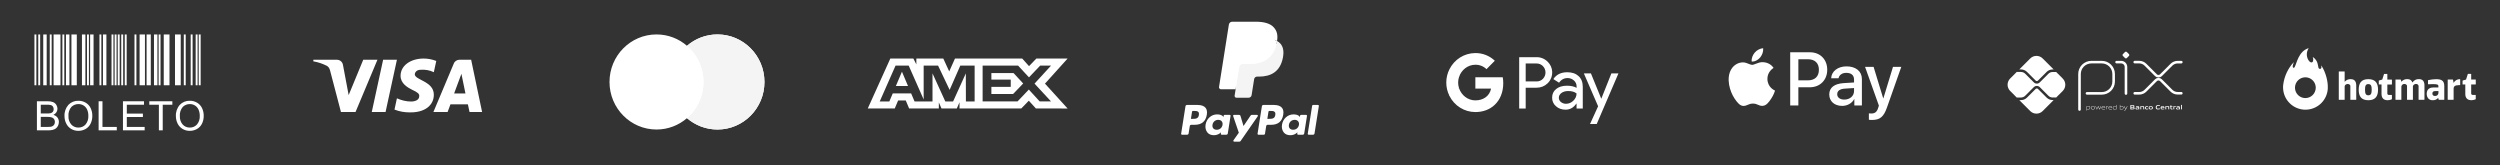 <svg xmlns="http://www.w3.org/2000/svg" width="726" height="48" viewBox="0 0 726 48" fill="none"><rect x="0" y="0" width="726" height="48" fill="#333333" stroke="none"/><path d="M603.89 31.803V21.482C603.89 21.031 603.979 20.584 604.152 20.167C604.325 19.75 604.578 19.371 604.897 19.051C605.217 18.732 605.596 18.479 606.013 18.306C606.43 18.134 606.877 18.045 607.329 18.045H610.373C611.282 18.047 612.153 18.409 612.796 19.053C613.438 19.697 613.799 20.569 613.799 21.478V23.675C613.799 24.587 613.437 25.461 612.792 26.106C612.147 26.751 611.272 27.113 610.36 27.113H606.055" stroke="white" stroke-width="0.751" stroke-linecap="round" stroke-linejoin="round"></path><path d="M614.653 18.043H615.972C616.346 18.043 616.705 18.192 616.97 18.456C617.235 18.721 617.383 19.08 617.383 19.454V27.165" stroke="white" stroke-width="0.751" stroke-linecap="round" stroke-linejoin="round"></path><path d="M617.098 16.849L616.5 16.249C616.464 16.214 616.436 16.172 616.417 16.126C616.398 16.079 616.388 16.03 616.388 15.98C616.388 15.93 616.398 15.88 616.417 15.834C616.436 15.788 616.464 15.746 616.5 15.71L617.098 15.112C617.134 15.076 617.176 15.048 617.222 15.029C617.268 15.01 617.318 15 617.368 15C617.418 15 617.467 15.01 617.513 15.029C617.56 15.048 617.602 15.076 617.637 15.112L618.237 15.71C618.272 15.746 618.3 15.788 618.319 15.834C618.338 15.88 618.348 15.93 618.348 15.98C618.348 16.03 618.338 16.079 618.319 16.126C618.3 16.172 618.272 16.214 618.237 16.249L617.637 16.849C617.602 16.884 617.56 16.912 617.513 16.931C617.467 16.951 617.418 16.96 617.368 16.96C617.318 16.96 617.268 16.951 617.222 16.931C617.176 16.912 617.134 16.884 617.098 16.849Z" fill="white"></path><path d="M619.922 18.037H621.233C621.907 18.037 622.554 18.305 623.031 18.782L626.097 21.847C626.191 21.941 626.303 22.016 626.426 22.068C626.55 22.119 626.682 22.145 626.815 22.145C626.949 22.145 627.081 22.119 627.205 22.068C627.328 22.016 627.44 21.941 627.534 21.847L630.592 18.793C630.828 18.557 631.109 18.369 631.417 18.241C631.726 18.114 632.056 18.048 632.39 18.048H633.455" stroke="white" stroke-width="0.751" stroke-linecap="round" stroke-linejoin="round"></path><path d="M619.922 27.096H621.233C621.907 27.096 622.554 26.828 623.031 26.351L626.097 23.287C626.191 23.193 626.303 23.118 626.426 23.066C626.55 23.015 626.682 22.989 626.815 22.989C626.949 22.989 627.081 23.015 627.205 23.066C627.328 23.118 627.44 23.193 627.534 23.287L630.592 26.34C630.828 26.576 631.109 26.764 631.417 26.892C631.726 27.019 632.056 27.085 632.39 27.085H633.455" stroke="white" stroke-width="0.751" stroke-linecap="round" stroke-linejoin="round"></path><path d="M596.076 29.054C595.752 29.055 595.432 28.992 595.133 28.868C594.834 28.744 594.562 28.562 594.334 28.333L591.819 25.824C591.73 25.738 591.612 25.691 591.488 25.691C591.365 25.691 591.247 25.738 591.158 25.824L588.634 28.347C588.406 28.577 588.134 28.759 587.835 28.882C587.536 29.006 587.216 29.069 586.892 29.069H586.397L589.582 32.254C590.059 32.732 590.707 33 591.383 33C592.059 33 592.706 32.732 593.184 32.254L596.378 29.059L596.076 29.054Z" fill="white"></path><path d="M586.892 20.158C587.215 20.158 587.536 20.221 587.835 20.345C588.134 20.469 588.406 20.65 588.634 20.88L591.158 23.404C591.246 23.491 591.365 23.541 591.488 23.541C591.612 23.541 591.731 23.491 591.819 23.404L594.334 20.889C594.562 20.66 594.834 20.478 595.133 20.354C595.432 20.23 595.752 20.167 596.076 20.168H596.38L593.186 16.974C592.95 16.737 592.669 16.549 592.36 16.421C592.051 16.293 591.72 16.227 591.385 16.227C591.05 16.227 590.719 16.293 590.41 16.421C590.101 16.549 589.82 16.737 589.584 16.974L586.399 20.158H586.892Z" fill="white"></path><path d="M599.021 22.809L597.094 20.882C597.05 20.899 597.004 20.909 596.957 20.909H596.079C595.622 20.911 595.184 21.093 594.861 21.416L592.342 23.927C592.23 24.039 592.097 24.128 591.951 24.188C591.804 24.249 591.647 24.28 591.489 24.28C591.169 24.28 590.861 24.154 590.635 23.927L588.11 21.403C587.787 21.08 587.35 20.898 586.893 20.896H585.814C585.77 20.895 585.726 20.886 585.684 20.87L583.747 22.807C583.51 23.044 583.322 23.325 583.194 23.634C583.066 23.943 583 24.274 583 24.609C583 24.943 583.066 25.275 583.194 25.584C583.322 25.893 583.51 26.174 583.747 26.41L585.684 28.348C585.726 28.331 585.77 28.323 585.814 28.322H586.893C587.35 28.32 587.787 28.137 588.11 27.814L590.635 25.29C590.865 25.071 591.17 24.948 591.488 24.948C591.806 24.948 592.112 25.071 592.342 25.29L594.857 27.805C595.181 28.128 595.618 28.31 596.075 28.313H596.952C597 28.313 597.046 28.323 597.089 28.341L599.017 26.413C599.495 25.935 599.763 25.287 599.763 24.612C599.763 23.936 599.495 23.288 599.017 22.811" fill="white"></path><path d="M606.511 30.925C606.351 30.932 606.193 30.956 606.038 30.997V31.626C606.156 31.668 606.281 31.689 606.406 31.688C606.722 31.688 606.871 31.582 606.871 31.304C606.871 31.043 606.748 30.925 606.511 30.925ZM605.932 32.093V30.85H606.019L606.028 30.904C606.189 30.861 606.354 30.834 606.52 30.825C606.635 30.817 606.75 30.85 606.843 30.918C606.894 30.968 606.933 31.028 606.958 31.095C606.982 31.161 606.991 31.233 606.985 31.304C606.991 31.383 606.975 31.462 606.939 31.532C606.904 31.603 606.849 31.663 606.782 31.704C606.668 31.761 606.542 31.788 606.416 31.785C606.287 31.785 606.16 31.765 606.037 31.728V32.093H605.932Z" fill="white"></path><path d="M607.776 30.922C607.461 30.922 607.321 31.024 607.321 31.299C607.321 31.573 607.46 31.688 607.776 31.688C608.093 31.688 608.231 31.587 608.231 31.313C608.231 31.039 608.092 30.922 607.776 30.922ZM608.182 31.688C608.061 31.763 607.919 31.799 607.776 31.79C607.634 31.798 607.492 31.763 607.37 31.688C607.314 31.643 607.269 31.584 607.241 31.517C607.212 31.451 607.201 31.378 607.208 31.306C607.201 31.233 607.213 31.16 607.241 31.094C607.27 31.027 607.314 30.968 607.37 30.922C607.492 30.847 607.634 30.812 607.776 30.821C607.919 30.812 608.06 30.847 608.182 30.922C608.238 30.967 608.283 31.026 608.311 31.093C608.339 31.159 608.351 31.232 608.344 31.304C608.351 31.376 608.34 31.449 608.312 31.516C608.283 31.584 608.239 31.642 608.182 31.688Z" fill="white"></path><path d="M609.674 31.76L609.323 31.005H609.316L608.97 31.76H608.88L608.505 30.847H608.622L608.934 31.611H608.941L609.28 30.847H609.381L609.729 31.611H609.736L610.041 30.847H610.154L609.78 31.76H609.674Z" fill="white"></path><path d="M610.825 30.92C610.533 30.92 610.434 31.05 610.419 31.238H611.237C611.229 31.03 611.122 30.92 610.831 30.92H610.825ZM610.831 31.785C610.697 31.8 610.562 31.764 610.453 31.684C610.4 31.636 610.359 31.577 610.333 31.511C610.307 31.445 610.295 31.373 610.3 31.303C610.296 31.229 610.31 31.155 610.339 31.088C610.369 31.02 610.413 30.96 610.47 30.913C610.576 30.847 610.7 30.815 610.825 30.822C610.953 30.814 611.079 30.845 611.189 30.91C611.321 30.998 611.346 31.153 611.346 31.33H610.412C610.412 31.517 610.477 31.683 610.83 31.683C610.988 31.679 611.146 31.662 611.301 31.63V31.726C611.143 31.759 610.983 31.778 610.822 31.782" fill="white"></path><path d="M611.651 31.76V30.847H611.738L611.747 30.901C611.893 30.853 612.045 30.826 612.199 30.822H612.212V30.923H612.187C612.041 30.926 611.896 30.951 611.757 30.995V31.758L611.651 31.76Z" fill="white"></path><path d="M612.83 30.92C612.538 30.92 612.438 31.05 612.424 31.238H613.243C613.234 31.03 613.127 30.92 612.837 30.92H612.83ZM612.837 31.785C612.703 31.799 612.568 31.763 612.458 31.684C612.408 31.636 612.369 31.576 612.345 31.511C612.32 31.445 612.311 31.375 612.316 31.306C612.312 31.232 612.326 31.159 612.355 31.091C612.385 31.023 612.429 30.963 612.486 30.916C612.592 30.85 612.716 30.818 612.841 30.825C612.968 30.817 613.095 30.848 613.204 30.913C613.336 31.001 613.361 31.157 613.361 31.333H612.428C612.428 31.52 612.493 31.686 612.846 31.686C613.004 31.682 613.162 31.665 613.317 31.633V31.729C613.159 31.762 612.998 31.781 612.837 31.785Z" fill="white"></path><path d="M614.515 30.983C614.397 30.942 614.273 30.921 614.148 30.922C613.832 30.922 613.682 31.029 613.682 31.306C613.682 31.583 613.805 31.684 614.043 31.684C614.202 31.677 614.361 31.653 614.515 31.614V30.983ZM614.535 31.76L614.526 31.705C614.365 31.749 614.2 31.776 614.034 31.785C613.919 31.794 613.804 31.761 613.712 31.691C613.66 31.642 613.621 31.581 613.596 31.515C613.571 31.448 613.562 31.377 613.568 31.306C613.562 31.227 613.578 31.148 613.614 31.078C613.65 31.008 613.704 30.948 613.771 30.907C613.885 30.849 614.012 30.821 614.14 30.825C614.267 30.826 614.394 30.846 614.516 30.883V30.466H614.623V31.76H614.535Z" fill="white"></path><path d="M616.185 30.925C616.025 30.932 615.867 30.956 615.712 30.997V31.624C615.83 31.667 615.955 31.689 616.081 31.688C616.396 31.688 616.545 31.582 616.545 31.304C616.545 31.043 616.422 30.925 616.185 30.925ZM616.457 31.704C616.343 31.761 616.218 31.788 616.091 31.785C615.953 31.784 615.816 31.761 615.685 31.716V31.76H615.612V30.466H615.713V30.897C615.871 30.857 616.033 30.831 616.195 30.822C616.31 30.814 616.425 30.847 616.518 30.915C616.569 30.965 616.608 31.025 616.633 31.092C616.657 31.158 616.667 31.23 616.66 31.301C616.666 31.38 616.65 31.459 616.614 31.529C616.579 31.6 616.524 31.66 616.457 31.701" fill="white"></path><path d="M616.794 32.114V32.013C616.846 32.013 616.895 32.022 616.929 32.022C616.99 32.027 617.052 32.011 617.104 31.977C617.155 31.943 617.194 31.893 617.214 31.834L617.248 31.762L616.773 30.849H616.895L617.301 31.634H617.308L617.696 30.849H617.817L617.309 31.871C617.215 32.056 617.114 32.117 616.929 32.117C616.884 32.119 616.839 32.118 616.794 32.114Z" fill="white"></path><path d="M619.286 31.241H618.932V31.56H619.287C619.53 31.56 619.623 31.533 619.623 31.399C619.623 31.265 619.496 31.241 619.286 31.241ZM619.221 30.723H618.932V31.048H619.222C619.462 31.048 619.558 31.02 619.558 30.884C619.558 30.748 619.437 30.723 619.221 30.723ZM619.769 31.674C619.639 31.756 619.481 31.76 619.195 31.76H618.657V30.525H619.182C619.43 30.525 619.581 30.525 619.707 30.605C619.749 30.63 619.783 30.666 619.805 30.709C619.828 30.753 619.837 30.801 619.834 30.85C619.837 30.911 619.819 30.971 619.784 31.021C619.748 31.071 619.697 31.107 619.639 31.124V31.131C619.797 31.167 619.899 31.248 619.899 31.423C619.903 31.473 619.893 31.523 619.87 31.567C619.847 31.612 619.812 31.649 619.769 31.674Z" fill="white"></path><path d="M620.978 31.378C620.877 31.369 620.764 31.363 620.65 31.363C620.465 31.363 620.4 31.401 620.4 31.486C620.4 31.572 620.453 31.608 620.595 31.608C620.725 31.604 620.853 31.585 620.978 31.554V31.378ZM621.032 31.76L621.025 31.705C620.864 31.751 620.698 31.778 620.531 31.785C620.434 31.792 620.338 31.769 620.256 31.719C620.222 31.693 620.195 31.66 620.177 31.621C620.16 31.583 620.152 31.541 620.154 31.498C620.152 31.447 620.165 31.395 620.193 31.351C620.22 31.307 620.26 31.273 620.307 31.252C620.416 31.211 620.533 31.194 620.649 31.201C620.745 31.201 620.872 31.206 620.979 31.213V31.201C620.979 31.059 620.886 31.012 620.629 31.012C620.528 31.012 620.41 31.017 620.294 31.029V30.844C620.422 30.834 620.566 30.827 620.685 30.827C620.831 30.814 620.978 30.843 621.109 30.911C621.21 30.985 621.233 31.087 621.233 31.224V31.762L621.032 31.76Z" fill="white"></path><path d="M622.421 31.76V31.253C622.421 31.087 622.336 31.028 622.184 31.028C622.059 31.033 621.934 31.052 621.813 31.085V31.756H621.562V30.843H621.765L621.774 30.9C621.933 30.854 622.096 30.826 622.26 30.818C622.373 30.809 622.484 30.842 622.573 30.911C622.61 30.948 622.638 30.993 622.656 31.042C622.673 31.091 622.68 31.144 622.674 31.196V31.753L622.421 31.76Z" fill="white"></path><path d="M623.389 31.785C623.268 31.795 623.148 31.761 623.05 31.689C622.998 31.64 622.958 31.58 622.933 31.513C622.908 31.446 622.899 31.375 622.906 31.304C622.901 31.228 622.915 31.153 622.948 31.085C622.98 31.017 623.03 30.959 623.091 30.915C623.213 30.847 623.352 30.815 623.491 30.825C623.593 30.825 623.699 30.832 623.812 30.842V31.037C623.72 31.029 623.609 31.02 623.522 31.02C623.28 31.02 623.166 31.097 623.166 31.306C623.166 31.515 623.252 31.587 623.45 31.587C623.578 31.583 623.706 31.567 623.832 31.54V31.728C623.686 31.761 623.538 31.78 623.389 31.785Z" fill="white"></path><path d="M624.585 31.015C624.343 31.015 624.237 31.092 624.237 31.299C624.237 31.506 624.338 31.594 624.585 31.594C624.831 31.594 624.929 31.52 624.929 31.313C624.929 31.106 624.827 31.015 624.585 31.015ZM625.021 31.689C624.889 31.764 624.737 31.798 624.585 31.785C624.432 31.797 624.28 31.764 624.147 31.689C624.087 31.646 624.04 31.587 624.01 31.52C623.98 31.453 623.968 31.379 623.975 31.306C623.968 31.232 623.98 31.158 624.01 31.09C624.04 31.023 624.087 30.964 624.147 30.92C624.28 30.846 624.433 30.813 624.585 30.825C624.736 30.813 624.888 30.846 625.021 30.92C625.08 30.964 625.127 31.022 625.156 31.09C625.186 31.157 625.198 31.23 625.191 31.304C625.198 31.377 625.186 31.451 625.156 31.518C625.127 31.586 625.08 31.645 625.021 31.689Z" fill="white"></path><path d="M626.658 31.785C626.499 31.796 626.343 31.75 626.214 31.657C626.066 31.535 626.022 31.345 626.022 31.141C626.016 31.04 626.036 30.939 626.08 30.847C626.124 30.756 626.19 30.676 626.272 30.617C626.432 30.529 626.613 30.488 626.795 30.5C626.932 30.5 627.072 30.509 627.225 30.521V30.744C627.094 30.732 626.932 30.723 626.806 30.723C626.454 30.723 626.305 30.857 626.305 31.141C626.305 31.425 626.443 31.561 626.702 31.561C626.888 31.555 627.072 31.53 627.252 31.487V31.708C627.057 31.754 626.858 31.78 626.658 31.787" fill="white"></path><path d="M627.999 30.987C627.788 30.987 627.707 31.062 627.695 31.201H628.303C628.296 31.053 628.21 30.987 627.999 30.987ZM627.961 31.785C627.825 31.798 627.689 31.762 627.576 31.684C627.524 31.636 627.484 31.576 627.459 31.511C627.434 31.445 627.424 31.374 627.43 31.304C627.426 31.231 627.439 31.158 627.469 31.091C627.498 31.025 627.543 30.966 627.6 30.92C627.72 30.848 627.859 30.815 627.999 30.825C628.137 30.816 628.274 30.848 628.394 30.916C628.54 31.017 628.552 31.178 628.554 31.366H627.688C627.695 31.505 627.769 31.594 628.024 31.594C628.187 31.59 628.349 31.575 628.509 31.547V31.726C628.329 31.76 628.145 31.78 627.961 31.785Z" fill="white"></path><path d="M629.684 31.76V31.253C629.684 31.087 629.6 31.028 629.449 31.028C629.323 31.033 629.199 31.052 629.077 31.085V31.756H628.823V30.843H629.031L629.04 30.9C629.198 30.854 629.361 30.826 629.526 30.818C629.638 30.809 629.749 30.842 629.838 30.911C629.875 30.948 629.904 30.993 629.921 31.042C629.939 31.091 629.945 31.144 629.94 31.196V31.753L629.684 31.76Z" fill="white"></path><path d="M630.66 31.785C630.604 31.791 630.547 31.782 630.496 31.759C630.444 31.736 630.399 31.701 630.365 31.656C630.315 31.573 630.291 31.476 630.298 31.38V31.039H630.114V30.85H630.298L630.325 30.574H630.551V30.85H630.909V31.039H630.551V31.331C630.547 31.39 630.556 31.449 630.576 31.505C630.591 31.534 630.616 31.558 630.645 31.573C630.675 31.588 630.709 31.594 630.741 31.589C630.802 31.588 630.863 31.582 630.923 31.57V31.753C630.837 31.772 630.749 31.783 630.66 31.785Z" fill="white"></path><path d="M631.157 31.76V30.847H631.36L631.369 30.904C631.515 30.855 631.667 30.827 631.82 30.822H631.852V31.039C631.823 31.039 631.789 31.039 631.764 31.039C631.644 31.039 631.524 31.055 631.407 31.085V31.758L631.157 31.76Z" fill="white"></path><path d="M632.781 31.378C632.674 31.369 632.566 31.363 632.452 31.363C632.266 31.363 632.201 31.401 632.201 31.486C632.201 31.572 632.256 31.608 632.398 31.608C632.527 31.603 632.655 31.585 632.781 31.554V31.378ZM632.834 31.76L632.824 31.708C632.663 31.754 632.497 31.781 632.33 31.789C632.234 31.795 632.137 31.771 632.054 31.722C632.021 31.696 631.994 31.663 631.976 31.624C631.958 31.586 631.95 31.544 631.953 31.501C631.95 31.448 631.965 31.396 631.993 31.351C632.022 31.306 632.065 31.271 632.114 31.252C632.223 31.212 632.339 31.195 632.454 31.203C632.549 31.203 632.678 31.208 632.785 31.215V31.201C632.785 31.059 632.69 31.012 632.435 31.012C632.333 31.012 632.215 31.017 632.099 31.029V30.844C632.228 30.834 632.372 30.827 632.491 30.827C632.637 30.814 632.784 30.843 632.914 30.911C633.015 30.985 633.038 31.087 633.038 31.224V31.762L632.834 31.76Z" fill="white"></path><path d="M633.361 30.466H633.616V31.76H633.361V30.466Z" fill="white"></path><path fill-rule="evenodd" clip-rule="evenodd" d="M508.692 17.866C509.633 17.945 510.573 17.39 511.16 16.686C511.738 15.963 512.12 14.991 512.022 14C511.19 14.04 510.161 14.555 509.574 15.279C509.035 15.903 508.575 16.914 508.692 17.866ZM519.875 30.633V15.18H525.604C528.561 15.18 530.628 17.241 530.628 20.255C530.628 23.268 528.522 25.35 525.526 25.35H522.245V30.633H519.875ZM512.012 18.054C511.184 18.006 510.428 18.306 509.818 18.549C509.425 18.705 509.092 18.837 508.839 18.837C508.555 18.837 508.209 18.698 507.82 18.542L507.82 18.542L507.82 18.542L507.82 18.542C507.31 18.337 506.728 18.102 506.117 18.114C504.717 18.134 503.414 18.936 502.699 20.215C501.23 22.773 502.317 26.559 503.737 28.641C504.433 29.672 505.265 30.802 506.362 30.762C506.844 30.744 507.191 30.595 507.551 30.44C507.964 30.263 508.394 30.078 509.064 30.078C509.712 30.078 510.123 30.258 510.517 30.43C510.892 30.595 511.252 30.752 511.787 30.742C512.923 30.723 513.638 29.712 514.333 28.681C515.083 27.574 515.413 26.494 515.463 26.33L515.469 26.311C515.468 26.31 515.458 26.306 515.442 26.298C515.191 26.182 513.274 25.294 513.256 22.911C513.237 20.912 514.776 19.899 515.019 19.739C515.033 19.73 515.043 19.723 515.048 19.72C514.068 18.253 512.541 18.094 512.012 18.054ZM534.956 30.752C536.445 30.752 537.825 29.989 538.452 28.78H538.501V30.633H540.694V22.941C540.694 20.711 538.932 19.273 536.219 19.273C533.703 19.273 531.842 20.731 531.773 22.733H533.908C534.085 21.781 534.956 21.157 536.151 21.157C537.6 21.157 538.413 21.841 538.413 23.1V23.952L535.455 24.131C532.704 24.299 531.215 25.439 531.215 27.422C531.215 29.424 532.753 30.752 534.956 30.752ZM535.592 28.919C534.329 28.919 533.526 28.304 533.526 27.362C533.526 26.391 534.3 25.826 535.778 25.736L538.413 25.568V26.44C538.413 27.888 537.198 28.919 535.592 28.919ZM547.97 31.238C547.02 33.944 545.933 34.836 543.622 34.836C543.446 34.836 542.859 34.816 542.721 34.777V32.923C542.868 32.943 543.231 32.963 543.417 32.963C544.465 32.963 545.052 32.517 545.414 31.357L545.63 30.673L541.615 19.422H544.092L546.883 28.552H546.932L549.723 19.422H552.132L547.97 31.238ZM522.245 17.202H524.977C527.034 17.202 528.209 18.312 528.209 20.265C528.209 22.218 527.034 23.338 524.967 23.338H522.245V17.202Z" fill="white"></path><path fill-rule="evenodd" clip-rule="evenodd" d="M443.06 31.516V25.474H446.179C447.456 25.474 448.535 25.046 449.414 24.202L449.625 23.988C451.231 22.239 451.126 19.516 449.414 17.898C448.558 17.042 447.386 16.578 446.179 16.602H441.173V31.516H443.06ZM443.06 23.643V18.433H446.226C446.906 18.433 447.551 18.695 448.032 19.171C449.052 20.17 449.075 21.835 448.09 22.869C447.61 23.381 446.93 23.666 446.226 23.643H443.06ZM458.429 22.108C457.62 21.359 456.518 20.979 455.123 20.979C453.33 20.979 451.982 21.645 451.091 22.965L452.755 24.023C453.365 23.119 454.197 22.667 455.252 22.667C455.921 22.667 456.565 22.917 457.069 23.369C457.562 23.797 457.843 24.416 457.843 25.07V25.51C457.116 25.105 456.202 24.891 455.076 24.891C453.764 24.891 452.708 25.201 451.923 25.831C451.138 26.461 450.739 27.294 450.739 28.352C450.715 29.316 451.126 30.232 451.853 30.85C452.591 31.516 453.529 31.849 454.631 31.849C455.932 31.849 456.964 31.266 457.749 30.101H457.831V31.516H459.637V25.224C459.637 23.904 459.238 22.858 458.429 22.108ZM453.307 29.637C452.92 29.352 452.685 28.888 452.685 28.388C452.685 27.829 452.943 27.365 453.447 26.997C453.963 26.628 454.608 26.438 455.37 26.438C456.425 26.426 457.246 26.664 457.832 27.139C457.832 27.948 457.516 28.65 456.894 29.244C456.332 29.815 455.57 30.137 454.772 30.137C454.245 30.148 453.729 29.97 453.307 29.637ZM463.693 36L470 21.311H467.949L465.029 28.638H464.994L462.005 21.311H459.953L464.092 30.862L461.747 36H463.693Z" fill="white"></path><path d="M436.544 24.166C436.544 23.583 436.497 23 436.404 22.43H428.444V25.724H433.004C432.816 26.782 432.207 27.734 431.316 28.329V30.47H434.035C435.63 28.983 436.544 26.782 436.544 24.166Z" fill="white"></path><path d="M428.444 32.539C430.718 32.539 432.641 31.778 434.036 30.47L431.316 28.329C430.554 28.852 429.581 29.149 428.444 29.149C426.24 29.149 424.376 27.639 423.708 25.617H420.906V27.829C422.336 30.719 425.255 32.539 428.444 32.539Z" fill="white"></path><path d="M423.708 25.617C423.356 24.558 423.356 23.405 423.708 22.334V20.134H420.906C419.698 22.548 419.698 25.403 420.906 27.817L423.708 25.617Z" fill="white"></path><path d="M428.444 18.802C429.651 18.778 430.812 19.242 431.679 20.086L434.094 17.636C432.559 16.185 430.542 15.389 428.444 15.412C425.255 15.412 422.336 17.244 420.906 20.134L423.708 22.346C424.376 20.312 426.24 18.802 428.444 18.802Z" fill="white"></path><path fill-rule="evenodd" clip-rule="evenodd" d="M347.8 30.482H344.689C344.476 30.482 344.295 30.637 344.262 30.847L343.003 38.825C342.978 38.982 343.1 39.124 343.26 39.124H344.745C344.958 39.124 345.139 38.969 345.172 38.759L345.512 36.607C345.544 36.396 345.726 36.242 345.938 36.242H346.923C348.973 36.242 350.156 35.25 350.465 33.285C350.604 32.425 350.471 31.75 350.068 31.276C349.626 30.757 348.841 30.482 347.8 30.482ZM348.159 33.396C347.989 34.512 347.136 34.512 346.311 34.512H345.842L346.171 32.427C346.19 32.301 346.3 32.208 346.427 32.208H346.642C347.204 32.208 347.734 32.208 348.008 32.529C348.171 32.72 348.221 33.004 348.159 33.396ZM357.1 33.36H355.61C355.483 33.36 355.374 33.453 355.354 33.579L355.288 33.996L355.184 33.845C354.862 33.376 354.142 33.22 353.424 33.22C351.778 33.22 350.372 34.467 350.098 36.216C349.956 37.089 350.158 37.923 350.653 38.505C351.107 39.04 351.757 39.263 352.529 39.263C353.856 39.263 354.592 38.41 354.592 38.41L354.525 38.824C354.5 38.982 354.622 39.124 354.781 39.124H356.123C356.336 39.124 356.516 38.969 356.55 38.759L357.355 33.659C357.381 33.502 357.259 33.36 357.1 33.36ZM355.023 36.26C354.88 37.111 354.204 37.682 353.343 37.682C352.91 37.682 352.564 37.544 352.342 37.281C352.122 37.02 352.038 36.648 352.108 36.234C352.243 35.39 352.929 34.8 353.778 34.8C354.201 34.8 354.545 34.94 354.771 35.206C354.998 35.474 355.088 35.848 355.023 36.26ZM363.538 33.36H365.035C365.245 33.36 365.367 33.595 365.248 33.767L360.268 40.955C360.188 41.071 360.055 41.14 359.913 41.14H358.418C358.207 41.14 358.084 40.903 358.206 40.731L359.757 38.542L358.108 33.703C358.051 33.535 358.175 33.36 358.354 33.36H359.825C360.016 33.36 360.185 33.485 360.24 33.668L361.115 36.591L363.18 33.55C363.261 33.431 363.395 33.36 363.538 33.36Z" fill="white"></path><path fill-rule="evenodd" clip-rule="evenodd" d="M379.771 38.825L381.048 30.701C381.067 30.575 381.177 30.482 381.304 30.481H382.741C382.9 30.481 383.022 30.624 382.997 30.781L381.737 38.759C381.705 38.969 381.524 39.124 381.31 39.124H380.026C379.868 39.124 379.746 38.982 379.771 38.825ZM369.992 30.482H366.88C366.668 30.482 366.487 30.637 366.454 30.847L365.195 38.825C365.17 38.982 365.292 39.124 365.451 39.124H367.048C367.196 39.124 367.323 39.016 367.346 38.869L367.703 36.607C367.736 36.396 367.918 36.242 368.13 36.242H369.114C371.164 36.242 372.347 35.25 372.656 33.285C372.796 32.425 372.662 31.749 372.259 31.276C371.817 30.757 371.033 30.482 369.992 30.482ZM370.351 33.396C370.181 34.512 369.328 34.512 368.503 34.512H368.034L368.364 32.427C368.384 32.301 368.492 32.208 368.62 32.208H368.835C369.396 32.208 369.927 32.208 370.2 32.529C370.364 32.72 370.413 33.004 370.351 33.396ZM379.292 33.36H377.803C377.675 33.36 377.566 33.453 377.547 33.579L377.481 33.995L377.376 33.845C377.054 33.376 376.335 33.22 375.617 33.22C373.971 33.22 372.565 34.467 372.291 36.216C372.149 37.089 372.351 37.923 372.846 38.505C373.301 39.04 373.949 39.263 374.722 39.263C376.049 39.263 376.784 38.41 376.784 38.41L376.718 38.824C376.693 38.982 376.815 39.124 376.975 39.124H378.316C378.529 39.124 378.71 38.969 378.743 38.759L379.549 33.659C379.573 33.502 379.451 33.36 379.292 33.36ZM377.215 36.26C377.072 37.111 376.396 37.682 375.534 37.682C375.102 37.682 374.756 37.544 374.533 37.281C374.313 37.02 374.23 36.648 374.3 36.234C374.435 35.39 375.121 34.8 375.969 34.8C376.392 34.8 376.736 34.94 376.963 35.206C377.191 35.474 377.281 35.847 377.215 36.26Z" fill="white"></path><path d="M359.314 27.628L359.697 25.198L358.845 25.178H354.776L357.603 7.251C357.612 7.197 357.641 7.146 357.682 7.11C357.724 7.075 357.778 7.055 357.833 7.055H364.693C366.971 7.055 368.542 7.529 369.363 8.464C369.748 8.903 369.993 9.361 370.111 9.866C370.235 10.396 370.238 11.028 370.116 11.8L370.107 11.856V12.351L370.492 12.569C370.816 12.74 371.073 12.937 371.271 13.162C371.6 13.537 371.813 14.014 371.903 14.58C371.996 15.161 371.965 15.853 371.813 16.636C371.637 17.537 371.354 18.322 370.97 18.964C370.618 19.556 370.169 20.047 369.636 20.427C369.127 20.788 368.522 21.062 367.838 21.238C367.175 21.41 366.42 21.498 365.591 21.498H365.057C364.676 21.498 364.305 21.635 364.014 21.882C363.722 22.133 363.529 22.477 363.47 22.853L363.429 23.072L362.754 27.353L362.723 27.511C362.715 27.561 362.701 27.585 362.681 27.602C362.662 27.617 362.636 27.628 362.61 27.628H359.314Z" fill="white"></path><path d="M370.856 11.913C370.836 12.044 370.813 12.178 370.786 12.316C369.881 16.96 366.786 18.565 362.833 18.565H360.821C360.337 18.565 359.93 18.916 359.855 19.393L358.824 25.928L358.532 27.781C358.483 28.094 358.725 28.376 359.041 28.376H362.61C363.033 28.376 363.392 28.069 363.459 27.652L363.494 27.471L364.166 23.205L364.209 22.971C364.275 22.553 364.635 22.246 365.057 22.246H365.591C369.05 22.246 371.757 20.842 372.549 16.778C372.879 15.081 372.708 13.664 371.833 12.667C371.569 12.366 371.24 12.117 370.856 11.913Z" fill="#F4F4F4"></path><path d="M369.91 11.536C369.772 11.496 369.629 11.46 369.482 11.427C369.336 11.395 369.185 11.366 369.03 11.341C368.487 11.253 367.893 11.212 367.256 11.212H361.879C361.746 11.212 361.621 11.242 361.508 11.296C361.26 11.415 361.076 11.65 361.031 11.937L359.887 19.182L359.854 19.393C359.93 18.916 360.337 18.565 360.82 18.565H362.833C366.786 18.565 369.881 16.96 370.786 12.316C370.813 12.178 370.836 12.045 370.856 11.914C370.627 11.792 370.379 11.688 370.112 11.6C370.046 11.578 369.978 11.557 369.91 11.536Z" fill="white"></path><path d="M361.031 11.937C361.076 11.649 361.26 11.415 361.508 11.296C361.621 11.242 361.747 11.212 361.879 11.212H367.256C367.893 11.212 368.487 11.254 369.03 11.342C369.185 11.367 369.336 11.395 369.483 11.427C369.629 11.46 369.772 11.497 369.91 11.537C369.979 11.557 370.047 11.579 370.113 11.6C370.38 11.688 370.628 11.793 370.857 11.914C371.126 10.197 370.855 9.028 369.927 7.97C368.904 6.805 367.057 6.306 364.694 6.306H357.834C357.351 6.306 356.939 6.657 356.865 7.135L354.007 25.247C353.951 25.605 354.227 25.928 354.589 25.928H358.824L359.887 19.182L361.031 11.937Z" fill="white"></path><path fill-rule="evenodd" clip-rule="evenodd" d="M199.5 34.314C197.117 36.37 194.026 37.612 190.648 37.612C183.11 37.612 177 31.431 177 23.806C177 16.181 183.11 10 190.648 10C194.026 10 197.117 11.242 199.5 13.298C201.883 11.242 204.974 10 208.352 10C215.89 10 222 16.181 222 23.806C222 31.431 215.89 37.612 208.352 37.612C204.974 37.612 201.883 36.37 199.5 34.314Z" fill="white"></path><path fill-rule="evenodd" clip-rule="evenodd" d="M199.5 34.314C202.434 31.782 204.295 28.014 204.295 23.806C204.295 19.598 202.434 15.83 199.5 13.298C201.883 11.242 204.974 10 208.352 10C215.89 10 222 16.181 222 23.806C222 31.431 215.89 37.612 208.352 37.612C204.974 37.612 201.883 36.37 199.5 34.314Z" fill="#F4F4F4"></path><path fill-rule="evenodd" clip-rule="evenodd" d="M199.5 13.298C202.434 15.83 204.295 19.598 204.295 23.806C204.295 28.014 202.434 31.782 199.5 34.314C196.566 31.782 194.705 28.014 194.705 23.806C194.705 19.598 196.566 15.83 199.5 13.298Z" fill="white"></path><path fill-rule="evenodd" clip-rule="evenodd" d="M258.549 17L252 31.494H259.84L260.812 29.183H263.034L264.006 31.494H272.636V29.73L273.405 31.494H277.87L278.639 29.692V31.494H296.587L298.769 29.243L300.813 31.494L310.032 31.512L303.462 24.287L310.032 17H300.956L298.832 19.209L296.852 17H277.327L275.65 20.741L273.934 17H266.11V18.704L265.24 17H258.549ZM285.352 19.058H295.658L298.811 22.463L302.065 19.058H305.217L300.427 24.285L305.217 29.452H301.922L298.769 26.007L295.499 29.452H285.352V19.058ZM287.897 23.11V21.211V21.21H294.328L297.134 24.246L294.204 27.299H287.897V25.226H293.52V23.11H287.897ZM260.066 19.058H263.888L268.232 28.886V19.058H272.419L275.774 26.105L278.867 19.058H283.033V29.458H280.498L280.477 21.309L276.782 29.458H274.514L270.798 21.309V29.458H265.584L264.595 27.127H259.254L258.267 29.456H255.474L260.066 19.058ZM260.166 24.971L261.926 20.818L263.683 24.971H260.166Z" fill="white"></path><path fill-rule="evenodd" clip-rule="evenodd" d="M103.251 32.517H99.01L95.83 20.385C95.679 19.827 95.359 19.333 94.887 19.101C93.711 18.517 92.414 18.051 91 17.817V17.35H97.831C98.774 17.35 99.481 18.051 99.599 18.866L101.249 27.617L105.488 17.35H109.61L103.251 32.517ZM111.968 32.517H107.963L111.26 17.35H115.265L111.968 32.517ZM120.447 21.551C120.565 20.735 121.272 20.267 122.097 20.267C123.393 20.15 124.805 20.385 125.984 20.967L126.691 17.702C125.512 17.235 124.216 17 123.039 17C119.152 17 116.324 19.101 116.324 22.017C116.324 24.235 118.327 25.399 119.742 26.101C121.272 26.8 121.861 27.267 121.743 27.967C121.743 29.017 120.565 29.484 119.388 29.484C117.974 29.484 116.56 29.134 115.265 28.549L114.558 31.817C115.972 32.399 117.502 32.634 118.917 32.634C123.275 32.749 125.984 30.65 125.984 27.5C125.984 23.533 120.447 23.3 120.447 21.551ZM140 32.517L136.82 17.35H133.404C132.697 17.35 131.99 17.817 131.754 18.517L125.866 32.517H129.989L130.812 30.3H135.877L136.349 32.517H140ZM133.994 21.434L135.17 27.15H131.872L133.994 21.434Z" fill="white"></path><path d="M679.184 28.914V20.82C679.184 20.81 679.185 20.801 679.188 20.792C679.192 20.783 679.197 20.775 679.203 20.768C679.21 20.761 679.217 20.756 679.226 20.752C679.235 20.748 679.244 20.746 679.253 20.745H680.812C680.832 20.745 680.851 20.753 680.865 20.767C680.879 20.781 680.887 20.8 680.887 20.82V23.736H680.91C681.12 23.485 681.385 23.287 681.685 23.156C681.985 23.025 682.311 22.965 682.637 22.982C683.861 22.982 684.254 23.782 684.254 24.843V28.914C684.254 28.933 684.246 28.952 684.232 28.966C684.218 28.98 684.199 28.988 684.179 28.988H682.616C682.596 28.988 682.577 28.98 682.563 28.966C682.549 28.952 682.541 28.933 682.541 28.914V24.994C682.541 24.534 682.062 24.392 681.756 24.392C681.449 24.392 680.887 24.594 680.887 25.168V28.914C680.887 28.933 680.879 28.952 680.865 28.966C680.851 28.98 680.832 28.988 680.812 28.988H679.258C679.248 28.988 679.239 28.986 679.23 28.982C679.221 28.979 679.212 28.973 679.206 28.966C679.199 28.959 679.193 28.951 679.189 28.942C679.186 28.933 679.184 28.924 679.184 28.914Z" fill="white"></path><path d="M691.594 27.317V24.536H690.875C690.865 24.536 690.856 24.534 690.847 24.53C690.838 24.527 690.83 24.521 690.823 24.515C690.816 24.508 690.81 24.499 690.807 24.49C690.803 24.481 690.801 24.472 690.801 24.462V23.451C690.801 23.436 690.806 23.421 690.815 23.409C690.824 23.396 690.837 23.387 690.851 23.382L691.809 23.102L692.319 21.504C692.324 21.494 692.331 21.485 692.34 21.478C692.35 21.471 692.36 21.466 692.372 21.464H693.21C693.22 21.463 693.229 21.464 693.238 21.468C693.247 21.471 693.255 21.476 693.262 21.482C693.269 21.489 693.275 21.497 693.279 21.505C693.282 21.514 693.284 21.524 693.284 21.533V23.114H694.542C694.561 23.114 694.58 23.122 694.594 23.136C694.608 23.149 694.616 23.168 694.616 23.188V24.467C694.616 24.486 694.608 24.504 694.595 24.518C694.581 24.531 694.563 24.539 694.544 24.539H693.284V27.139C693.284 27.41 693.438 27.575 693.813 27.575H694.532C694.542 27.575 694.552 27.576 694.562 27.579C694.571 27.583 694.58 27.588 694.588 27.595C694.595 27.602 694.601 27.61 694.605 27.62C694.609 27.629 694.611 27.639 694.611 27.649V28.773C694.611 28.788 694.606 28.802 694.597 28.814C694.589 28.827 694.577 28.836 694.563 28.842C694.187 29.014 693.779 29.104 693.366 29.105C692.113 29.105 691.598 28.363 691.598 27.317H691.594Z" fill="white"></path><path d="M715.924 27.317V24.536H715.206C715.186 24.536 715.167 24.528 715.153 24.515C715.14 24.5 715.132 24.482 715.132 24.462V23.451C715.132 23.436 715.137 23.421 715.146 23.409C715.155 23.396 715.167 23.387 715.182 23.382L716.14 23.102L716.65 21.504C716.655 21.49 716.664 21.477 716.676 21.468C716.689 21.459 716.704 21.454 716.719 21.454H717.558C717.567 21.453 717.577 21.455 717.586 21.458C717.595 21.461 717.603 21.466 717.61 21.473C717.617 21.479 717.622 21.487 717.626 21.496C717.63 21.505 717.632 21.514 717.632 21.524V23.099H718.889C718.909 23.099 718.928 23.107 718.942 23.121C718.956 23.135 718.963 23.154 718.963 23.174V24.452C718.963 24.471 718.956 24.49 718.942 24.503C718.929 24.517 718.911 24.524 718.891 24.524H717.632V27.134C717.632 27.405 717.785 27.57 718.161 27.57H718.88C718.889 27.57 718.899 27.572 718.908 27.576C718.917 27.58 718.925 27.585 718.932 27.592C718.939 27.599 718.944 27.607 718.948 27.616C718.952 27.625 718.954 27.635 718.954 27.645V28.768C718.953 28.783 718.949 28.797 718.94 28.81C718.932 28.822 718.92 28.832 718.906 28.837C718.53 29.009 718.122 29.099 717.708 29.101C716.439 29.101 715.924 28.358 715.924 27.312V27.317Z" fill="white"></path><path d="M695.648 28.914V23.166C695.648 23.147 695.656 23.128 695.67 23.114C695.684 23.1 695.702 23.092 695.722 23.092H697.125C697.141 23.092 697.156 23.097 697.168 23.106C697.181 23.115 697.19 23.128 697.195 23.142L697.358 23.727H697.382C697.588 23.477 697.85 23.279 698.147 23.148C698.443 23.017 698.766 22.957 699.089 22.972C699.925 22.972 700.327 23.348 700.552 23.93H700.6C700.795 23.621 701.069 23.369 701.394 23.201C701.718 23.033 702.082 22.954 702.447 22.972C703.67 22.972 704.063 23.772 704.063 24.833V28.904C704.063 28.924 704.055 28.943 704.041 28.957C704.027 28.971 704.009 28.979 703.989 28.979H702.43C702.41 28.979 702.391 28.971 702.377 28.957C702.363 28.943 702.356 28.924 702.356 28.904V25.015C702.356 24.555 701.922 24.378 701.616 24.378C701.261 24.378 700.734 24.603 700.71 25.12V28.914C700.711 28.923 700.709 28.933 700.706 28.942C700.703 28.95 700.698 28.959 700.691 28.965C700.685 28.972 700.677 28.978 700.668 28.982C700.66 28.986 700.65 28.988 700.641 28.988H699.072C699.053 28.987 699.035 28.979 699.022 28.965C699.009 28.951 699.001 28.933 699.001 28.914V25.015C699.001 24.555 698.541 24.378 698.205 24.378C697.986 24.376 697.774 24.46 697.615 24.612C697.456 24.764 697.363 24.973 697.355 25.192V28.914C697.355 28.933 697.347 28.951 697.334 28.965C697.321 28.979 697.303 28.987 697.283 28.988H695.724C695.705 28.988 695.686 28.981 695.672 28.967C695.658 28.954 695.649 28.936 695.648 28.916V28.914Z" fill="white"></path><path d="M705.09 24.395V23.339C705.091 23.322 705.097 23.306 705.108 23.293C705.119 23.28 705.134 23.271 705.15 23.267C705.898 23.104 706.66 23.013 707.425 22.996C708.932 22.996 709.82 23.36 709.82 24.986V28.916C709.82 28.936 709.812 28.955 709.798 28.969C709.784 28.983 709.766 28.991 709.746 28.991H708.261C708.245 28.99 708.229 28.985 708.217 28.975C708.204 28.965 708.195 28.951 708.192 28.935L708.022 28.354H708.089C707.665 28.943 707.102 29.108 706.412 29.108C705.306 29.108 704.717 28.248 704.717 27.235C704.717 25.705 705.835 25.398 706.671 25.398H708.108V25.015C708.108 24.536 707.749 24.428 706.384 24.428C705.806 24.428 705.186 24.474 705.16 24.474C705.141 24.472 705.123 24.462 705.11 24.448C705.097 24.433 705.09 24.414 705.09 24.395ZM708.113 26.452H707.179C706.683 26.452 706.362 26.641 706.362 27.17C706.362 27.74 706.772 27.87 707.164 27.87C707.284 27.876 707.403 27.859 707.516 27.819C707.629 27.78 707.732 27.718 707.821 27.638C707.91 27.558 707.983 27.462 708.034 27.354C708.086 27.246 708.116 27.129 708.122 27.01C708.125 26.977 708.125 26.945 708.122 26.912V26.433L708.113 26.452Z" fill="white"></path><path d="M710.812 28.914V23.166C710.812 23.156 710.815 23.146 710.819 23.137C710.824 23.128 710.83 23.12 710.838 23.114C710.846 23.108 710.855 23.103 710.865 23.101C710.875 23.098 710.885 23.098 710.895 23.099H712.284C712.302 23.099 712.319 23.104 712.332 23.115C712.345 23.126 712.354 23.142 712.356 23.159L712.521 24.052H712.545C712.719 23.723 712.981 23.448 713.302 23.259C713.623 23.07 713.99 22.974 714.363 22.982C714.373 22.982 714.382 22.984 714.391 22.988C714.4 22.991 714.409 22.997 714.415 23.004C714.422 23.011 714.428 23.019 714.432 23.028C714.435 23.037 714.437 23.047 714.437 23.056V24.656C714.437 24.676 714.429 24.695 714.415 24.708C714.402 24.722 714.383 24.73 714.363 24.73H713.965C712.895 24.73 712.529 25.159 712.529 25.688V28.904C712.528 28.923 712.52 28.942 712.507 28.955C712.494 28.969 712.476 28.977 712.457 28.979H710.895C710.876 28.981 710.856 28.975 710.84 28.963C710.825 28.951 710.814 28.933 710.812 28.914Z" fill="white"></path><path d="M684.967 26.045C684.967 24.172 685.686 22.984 687.769 22.984C689.853 22.984 690.583 24.182 690.583 26.045C690.583 27.908 689.853 29.105 687.769 29.105C685.686 29.105 684.967 27.93 684.967 26.045ZM686.806 26.045C686.806 27.058 686.955 27.678 687.764 27.678C688.574 27.678 688.739 27.058 688.739 26.045C688.739 25.032 688.588 24.421 687.764 24.421C686.941 24.421 686.806 25.032 686.806 26.045Z" fill="white"></path><path d="M675.987 25.461C676.068 23.858 675.508 21.239 674.176 19.095C674.14 19.04 674.081 19.062 674.093 19.119C674.181 19.445 674.203 20.037 673.685 20C672.766 19.938 673.717 17.97 671.698 16.605C671.694 16.601 671.689 16.597 671.684 16.595C671.679 16.593 671.673 16.592 671.668 16.592C671.662 16.592 671.657 16.593 671.652 16.595C671.646 16.597 671.642 16.601 671.638 16.605C671.632 16.612 671.629 16.622 671.629 16.631C671.629 16.641 671.632 16.65 671.638 16.657C671.777 16.921 671.858 17.742 671.54 18.023C671.284 18.248 670.821 18.188 670.359 17.448C670.051 16.938 669.891 16.352 669.898 15.756C669.905 15.161 670.078 14.579 670.397 14.076C670.436 14.014 670.383 13.99 670.34 14.004C667.562 14.921 667.006 18.197 666.415 19.39C666.317 19.591 666.231 19.694 666.061 19.684C665.555 19.651 665.919 18.571 666.094 18.195C666.096 18.19 666.098 18.184 666.098 18.178C666.098 18.172 666.097 18.166 666.094 18.161C666.092 18.156 666.089 18.151 666.085 18.147C666.08 18.143 666.076 18.14 666.07 18.137C666.063 18.133 666.055 18.131 666.047 18.131C666.039 18.131 666.031 18.133 666.025 18.137C664.401 19.922 663.364 22.161 663.053 24.553C663.053 24.498 663.029 24.749 663.014 24.934C663.014 25.007 663.009 25.079 663 25.152V25.413C663.015 27.117 663.7 28.748 664.906 29.953C666.112 31.158 667.743 31.841 669.448 31.856C671.152 31.87 672.795 31.214 674.02 30.029C675.246 28.844 675.958 27.225 676.001 25.52C675.991 25.502 675.986 25.482 675.987 25.461ZM669.466 28.48C668.869 28.477 668.286 28.298 667.792 27.963C667.297 27.629 666.913 27.155 666.688 26.602C666.463 26.05 666.407 25.442 666.527 24.858C666.648 24.273 666.939 23.737 667.364 23.318C667.789 22.899 668.329 22.616 668.915 22.504C669.501 22.392 670.108 22.457 670.657 22.69C671.207 22.923 671.675 23.314 672.002 23.813C672.329 24.312 672.501 24.897 672.495 25.494C672.488 26.291 672.165 27.053 671.597 27.613C671.029 28.172 670.263 28.484 669.466 28.48Z" fill="white"></path><g clip-path="url(#clip0_1_737)"><path d="M10 10H10.556V24.755H10V10ZM11.111 10H11.667V24.755H11.111V10ZM14.448 10H15.004V24.755H14.448V10ZM25.265 10H25.82V24.755H25.265V10ZM28.881 10H29.436V24.755H28.881V10ZM32.387 10H32.943V24.755H32.387V10ZM33.291 10H33.847V24.755H33.292L33.291 10ZM34.196 10H34.752V24.755H34.196V10ZM35.213 10H35.769V24.755H35.213L35.213 10ZM36.23 10H36.785V24.755H36.23V10ZM39.057 10H39.612V24.755H39.056L39.057 10ZM46.066 10H46.622V24.755H46.066V10ZM53.377 10H53.933V24.755H53.377L53.377 10ZM55.377 10H55.933V24.755H55.377V10ZM56.823 10H57.379V24.755H56.823V10ZM57.713 10H58.268V24.755H57.713V10ZM18.118 10H18.674V24.755H18.118V10ZM12.557 10H13.558V24.755H12.557V10ZM19.161 10H20.161V24.755H19.161V10ZM23.797 10H24.798V24.755H23.797V10ZM26.171 10H27.172V24.755H26.171V10ZM29.902 10H30.902V24.755H29.902V10ZM40.538 10H42.094V24.755H40.538V10ZM42.571 10H43.793V24.755H42.569L42.571 10ZM44.716 10H45.716V24.755H44.716V10ZM47.552 10H49.22V24.755H47.552V10ZM50.819 10H52.487V24.755H50.819V10ZM15.56 10H17.561V24.755H15.56V10ZM20.746 10H22.302V24.755H20.746V10Z" fill="white"></path><path d="M10.72 37.856V29.41H13.889C14.418 29.39 14.947 29.477 15.441 29.666C15.821 29.829 16.141 30.104 16.357 30.456C16.571 30.788 16.686 31.175 16.689 31.571C16.689 31.931 16.587 32.285 16.395 32.59C16.178 32.926 15.871 33.194 15.508 33.361C15.974 33.481 16.388 33.75 16.687 34.127C16.964 34.495 17.109 34.946 17.099 35.406C17.102 35.788 17.016 36.166 16.849 36.51C16.707 36.818 16.494 37.087 16.227 37.297C15.949 37.496 15.635 37.638 15.302 37.715C14.855 37.817 14.398 37.865 13.94 37.857L10.72 37.856ZM11.838 32.959H13.665C14.021 32.973 14.378 32.94 14.726 32.861C14.981 32.797 15.207 32.649 15.368 32.441C15.518 32.225 15.594 31.967 15.584 31.704C15.589 31.443 15.519 31.186 15.383 30.964C15.252 30.753 15.049 30.597 14.812 30.525C14.391 30.428 13.959 30.389 13.527 30.407H11.839L11.838 32.959ZM11.838 36.859H13.941C14.195 36.866 14.449 36.853 14.702 36.819C14.93 36.782 15.149 36.702 15.347 36.583C15.528 36.466 15.675 36.303 15.773 36.111C15.887 35.893 15.945 35.65 15.941 35.404C15.948 35.11 15.864 34.821 15.699 34.578C15.536 34.344 15.299 34.172 15.027 34.088C14.625 33.979 14.209 33.931 13.792 33.947H11.838V36.859ZM18.732 33.743C18.661 32.54 19.067 31.357 19.861 30.45C20.235 30.057 20.688 29.748 21.191 29.543C21.693 29.338 22.234 29.241 22.776 29.261C23.517 29.25 24.246 29.444 24.884 29.82C25.505 30.187 26.003 30.729 26.316 31.378C26.653 32.086 26.821 32.861 26.808 33.645C26.822 34.441 26.645 35.229 26.291 35.943C25.97 36.593 25.457 37.128 24.822 37.477C24.194 37.823 23.488 38.002 22.771 37.998C22.021 38.011 21.283 37.812 20.641 37.424C20.023 37.049 19.528 36.502 19.217 35.85C18.896 35.194 18.73 34.473 18.732 33.743ZM19.885 33.761C19.837 34.64 20.133 35.503 20.71 36.167C20.971 36.452 21.29 36.678 21.645 36.83C22 36.981 22.384 37.055 22.77 37.046C23.159 37.055 23.545 36.981 23.902 36.828C24.26 36.674 24.579 36.446 24.84 36.157C25.423 35.453 25.714 34.552 25.655 33.639C25.671 33.022 25.553 32.408 25.312 31.839C25.099 31.349 24.744 30.933 24.293 30.646C23.841 30.363 23.318 30.216 22.786 30.223C22.408 30.217 22.034 30.286 21.683 30.426C21.333 30.566 21.013 30.774 20.744 31.038C20.424 31.41 20.184 31.843 20.036 32.311C19.889 32.779 19.837 33.272 19.885 33.76V33.761ZM28.64 37.856V29.41H29.757V36.859H33.916V37.856L28.64 37.856ZM35.707 37.856V29.41H41.814V30.407H36.825V32.995H41.497V33.986H36.825V36.859H42.01V37.857L35.707 37.856ZM46.139 37.856V30.407H43.355V29.41H50.05V30.407H47.256V37.856L46.139 37.856ZM51.08 33.743C51.01 32.54 51.417 31.357 52.212 30.45C52.586 30.057 53.039 29.748 53.542 29.543C54.044 29.338 54.585 29.242 55.127 29.261C55.868 29.251 56.597 29.444 57.235 29.82C57.856 30.187 58.354 30.729 58.666 31.379C59.004 32.086 59.172 32.862 59.158 33.645C59.172 34.442 58.995 35.23 58.641 35.944C58.319 36.594 57.804 37.13 57.167 37.479C56.539 37.825 55.833 38.004 55.116 38C54.366 38.012 53.627 37.813 52.985 37.424C52.368 37.049 51.874 36.502 51.564 35.85C51.243 35.194 51.078 34.474 51.08 33.743ZM52.233 33.761C52.185 34.64 52.481 35.503 53.059 36.167C53.319 36.452 53.638 36.678 53.993 36.83C54.349 36.981 54.733 37.055 55.119 37.046C55.509 37.057 55.896 36.983 56.255 36.83C56.613 36.677 56.934 36.447 57.195 36.158C57.778 35.454 58.07 34.553 58.011 33.641C58.023 33.022 57.902 32.408 57.657 31.84C57.443 31.35 57.088 30.934 56.637 30.647C56.187 30.364 55.664 30.217 55.132 30.224C54.754 30.218 54.379 30.287 54.029 30.427C53.678 30.567 53.359 30.775 53.089 31.039C52.771 31.412 52.531 31.845 52.383 32.312C52.236 32.779 52.185 33.272 52.233 33.76V33.761Z" fill="white"></path></g><defs><clipPath id="clip0_1_737"><rect width="49.159" height="28" fill="white" transform="translate(10 10)"></rect></clipPath></defs></svg>